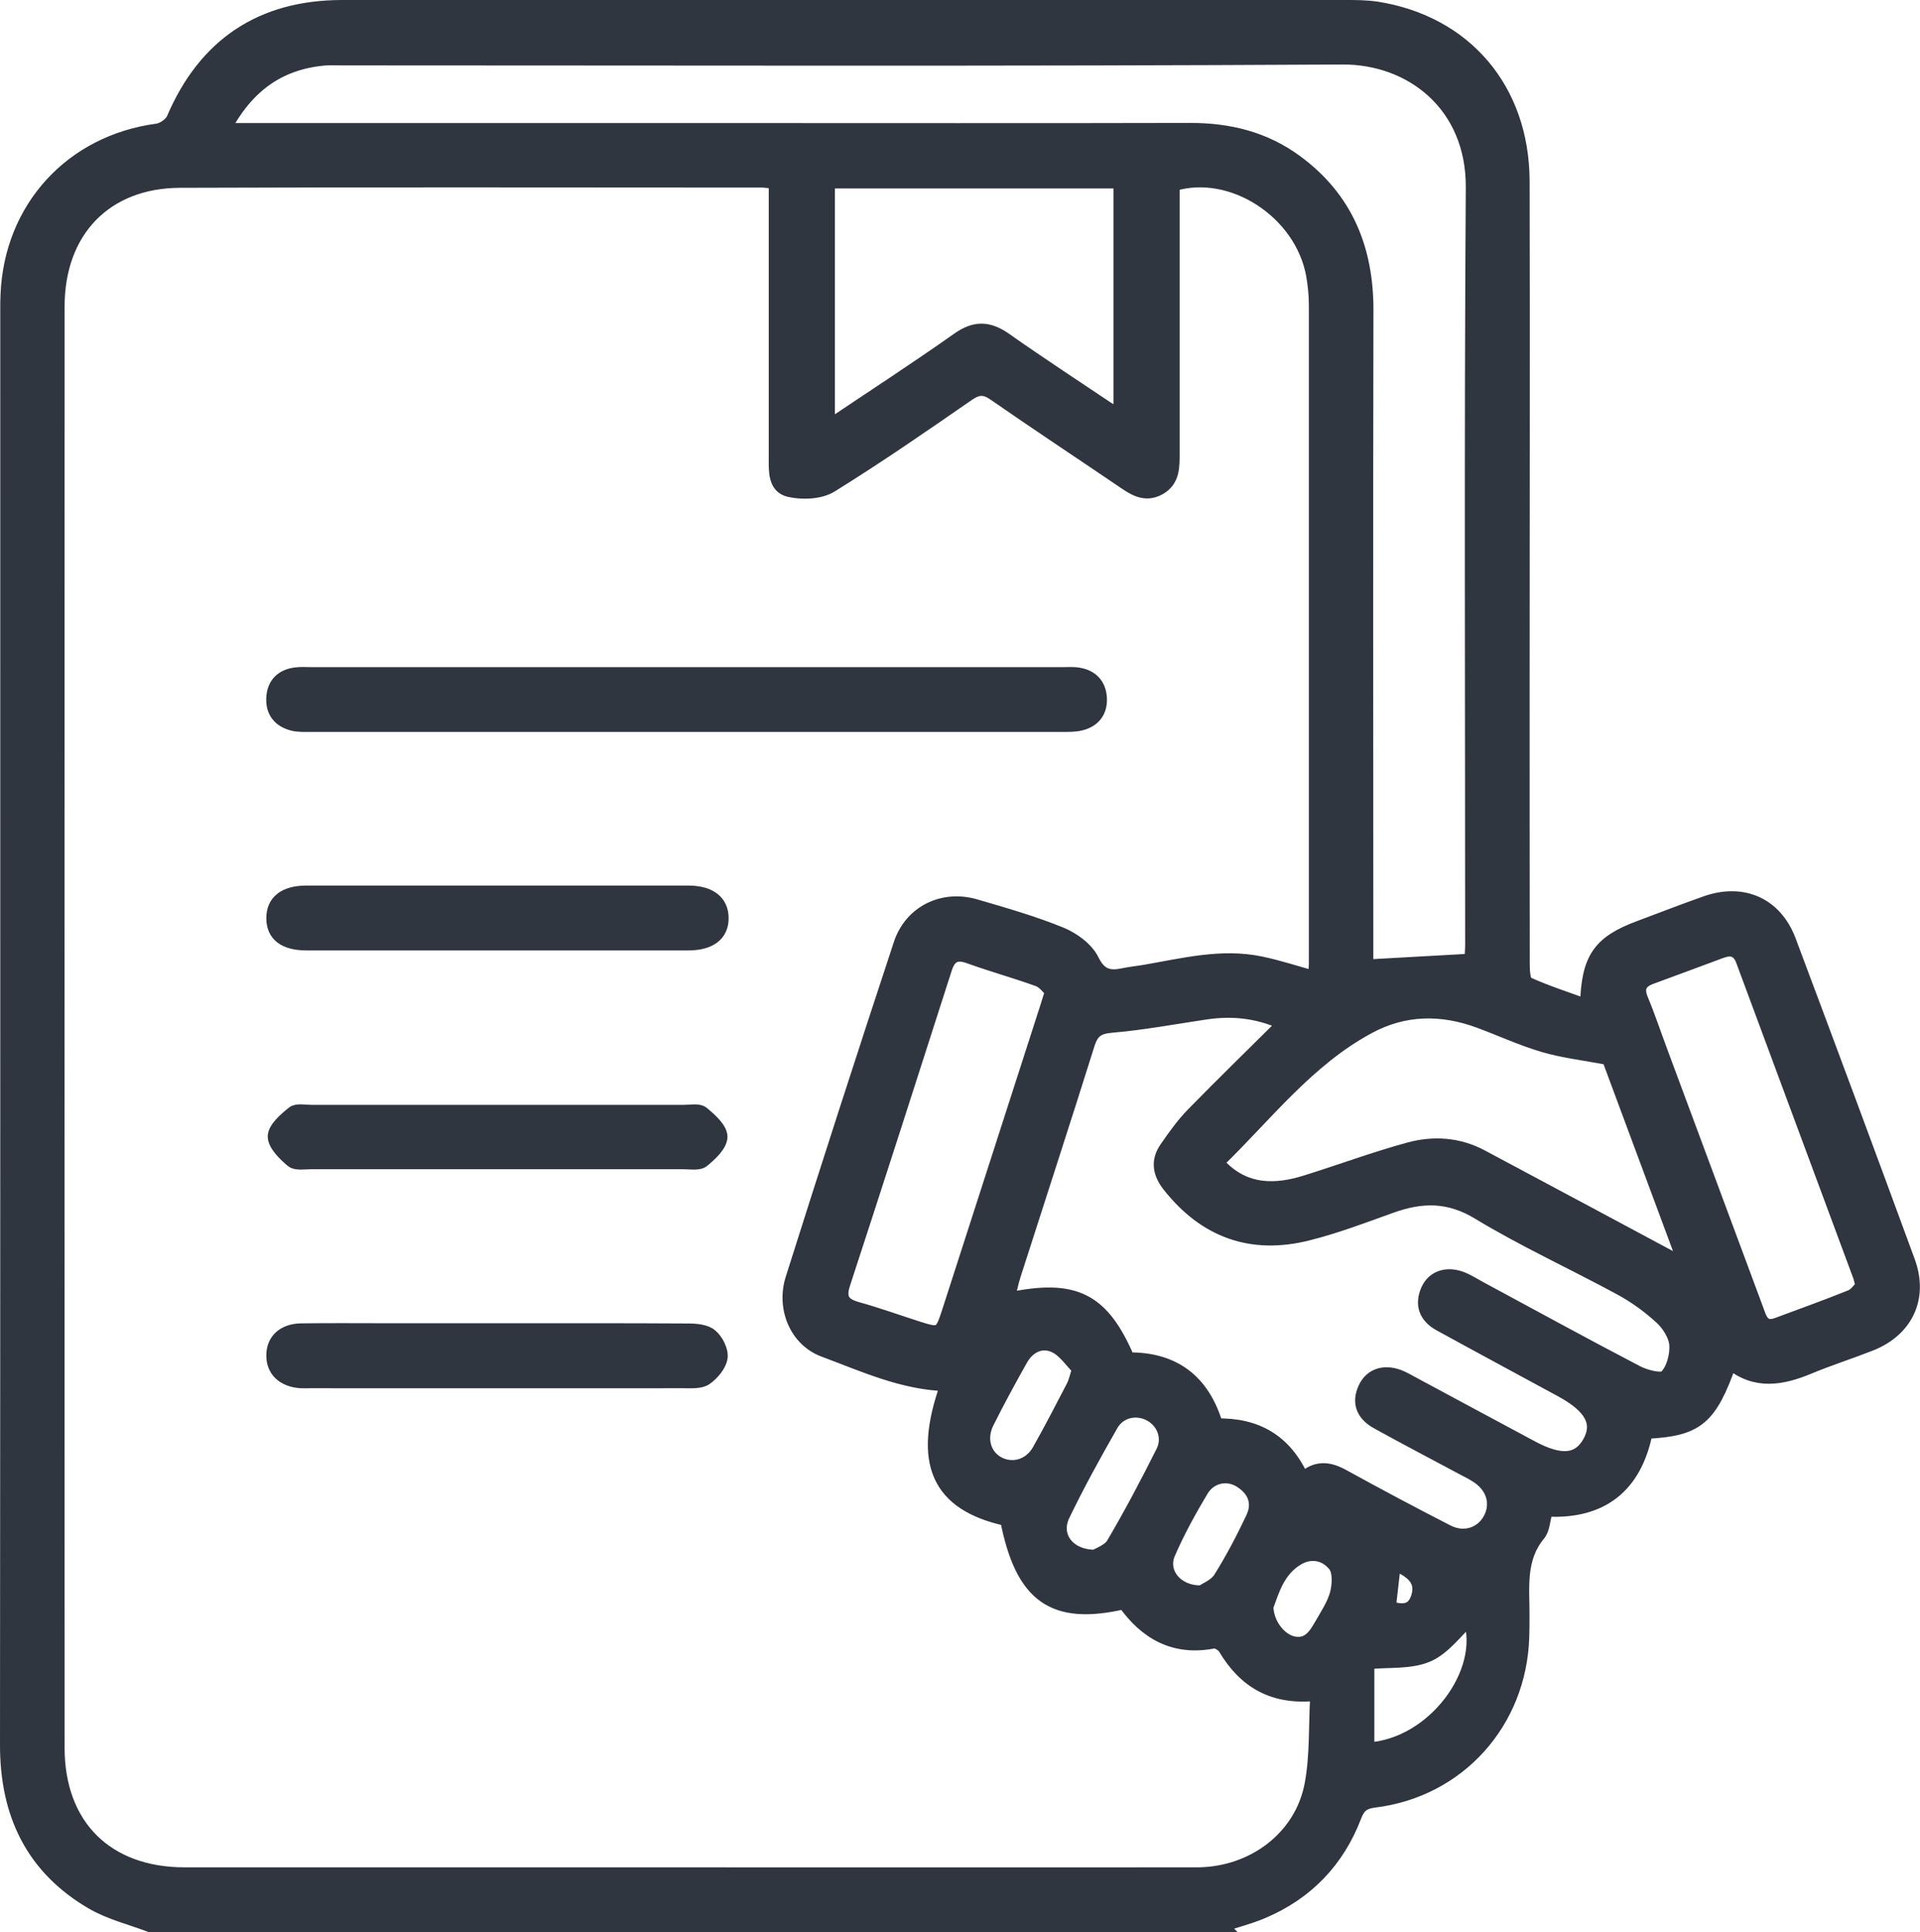 <?xml version="1.0" encoding="UTF-8"?><svg id="Camada_2" xmlns="http://www.w3.org/2000/svg" viewBox="0 0 148.88 149.8"><defs><style>.cls-1{fill:#303640;stroke:#303640;stroke-miterlimit:10;}</style></defs><g id="Camada_1-2"><path class="cls-1" d="m94.8,149.3H11.67c-1.52-.58-3.15-.97-4.54-1.78-4.64-2.71-6.63-6.89-6.63-12.23.03-37.09.02-74.19.02-111.28,0-.39,0-.77.02-1.16.27-6.74,4.98-11.88,11.66-12.77.44-.06,1.04-.48,1.21-.88C15.87,3.44,20.26.5,26.54.5c25.91,0,51.82,0,77.74,0,.82,0,1.65,0,2.46.12,6.9,1.08,11.35,6.3,11.37,13.43.03,13.08,0,26.15,0,39.23,0,7.17,0,14.33.01,21.5,0,.5.05,1.32.32,1.44,1.45.66,2.98,1.15,4.58,1.73.08-3.66.98-4.92,4.1-6.08,1.72-.64,3.43-1.31,5.17-1.92,2.86-1,5.4.12,6.47,2.95,3.11,8.28,6.19,16.57,9.24,24.88,1.04,2.84-.16,5.36-2.97,6.46-1.58.62-3.19,1.13-4.75,1.78-2.11.88-4.16,1.25-6.12-.36-1.53,4.35-2.56,5.19-6.51,5.38-.85,4.24-3.48,6.26-7.74,6.03-.21.72-.21,1.46-.58,1.9-1.58,1.92-1.21,4.17-1.23,6.35,0,.53,0,1.07-.02,1.6-.21,6.62-4.96,11.91-11.5,12.71-.87.11-1.21.41-1.51,1.19-1.33,3.47-3.73,5.96-7.15,7.41-1.01.43-2.09.7-3.14,1.05ZM60.11,14.14c-.53-.05-.81-.1-1.1-.1-15.02,0-30.03-.04-45.05.02-5.77.02-9.45,3.86-9.45,9.7-.01,37.24-.01,74.48,0,111.73,0,6.04,3.78,9.77,9.81,9.77,12.5,0,24.99,0,37.49,0,13.66,0,27.32.01,40.98,0,4.35,0,8.1-2.82,8.87-6.93.42-2.24.3-4.58.44-6.98-3.36.37-5.58-.95-7.14-3.57-.15-.25-.61-.53-.87-.48-3.04.59-5.25-.68-6.93-3.05-5.5,1.27-7.94-.48-9.11-6.45-5.36-1.17-6.8-4.42-4.64-10.45-3.4-.09-6.44-1.5-9.53-2.65-2.16-.8-3.2-3.29-2.47-5.59,2.74-8.67,5.53-17.31,8.38-25.94.83-2.5,3.33-3.7,5.84-2.97,2.23.65,4.47,1.29,6.61,2.16.97.39,2.04,1.17,2.48,2.06.6,1.22,1.31,1.36,2.4,1.13.52-.11,1.05-.16,1.58-.25,3-.51,5.99-1.3,9.06-.66,1.39.29,2.75.74,4.17,1.13.02-.45.06-.79.06-1.12,0-17,0-34,0-51,0-.77-.08-1.55-.21-2.31-.87-4.88-6.26-8.4-10.81-7.01v1.55c0,6.39,0,12.79,0,19.18,0,1.08.05,2.2-1.07,2.82-1.19.66-2.11-.06-3.05-.7-3.24-2.2-6.52-4.36-9.74-6.6-.77-.53-1.27-.51-2.03.01-3.5,2.42-7.01,4.85-10.63,7.09-.85.53-2.23.58-3.25.35-1.18-.27-1.09-1.55-1.09-2.58,0-6.54,0-13.08,0-19.61,0-.52,0-1.05,0-1.69Zm-42.73-4.1c.83,0,1.35,0,1.87,0,12.3,0,24.6,0,36.9,0,12.06,0,24.12.02,36.17-.01,3,0,5.76.68,8.19,2.47,3.9,2.86,5.5,6.8,5.49,11.57-.04,16.41-.01,32.83-.01,49.24,0,.6,0,1.21,0,1.57,2.79-.16,5.37-.3,8.06-.45.01-.27.06-.74.06-1.21,0-19.56-.08-39.12.05-58.68.04-6.4-4.75-10.07-10.07-10.04-25.86.15-51.72.07-77.58.07-.48,0-.97-.03-1.45.02-3.46.34-5.91,2.12-7.68,5.47Zm83.63,104.6c1.08-.99,2.07-.83,3.16-.23,2.67,1.47,5.36,2.9,8.07,4.29,1.29.66,2.63.21,3.26-.94.63-1.16.27-2.47-.94-3.27-.36-.24-.75-.44-1.14-.64-2.22-1.19-4.45-2.35-6.65-3.57-1.06-.59-1.51-1.5-.95-2.69.5-1.07,1.62-1.38,2.85-.83.31.14.6.31.9.47,3.07,1.65,6.13,3.3,9.2,4.94,2.25,1.21,3.62,1.09,4.44-.36.84-1.49.16-2.74-2.15-4-3.15-1.71-6.3-3.4-9.43-5.12-1.08-.59-1.47-1.53-.95-2.7.47-1.06,1.63-1.38,2.85-.83.4.18.77.41,1.15.62,4.09,2.2,8.16,4.44,12.27,6.58.66.34,1.89.66,2.21.34.55-.54.83-1.62.78-2.44-.05-.72-.57-1.55-1.13-2.07-.95-.88-2.03-1.66-3.17-2.28-3.65-1.98-7.45-3.71-11-5.86-2.3-1.4-4.41-1.35-6.75-.51-2.14.77-4.27,1.58-6.46,2.13-4.38,1.11-8-.19-10.81-3.76-.76-.97-.9-1.93-.21-2.92.63-.91,1.28-1.83,2.05-2.62,2.29-2.34,4.64-4.63,7.06-7.03-2.04-.92-3.97-1.1-5.98-.81-2.44.36-4.87.82-7.32,1.03-1.04.09-1.5.37-1.82,1.36-1.88,5.99-3.83,11.96-5.75,17.95-.18.58-.3,1.17-.47,1.83,5.17-1.09,7.32,0,9.31,4.64,3.51-.04,5.81,1.66,6.84,5.12,3.06-.07,5.34,1.18,6.68,4.17ZM64.24,14.11v18.94c3.47-2.33,6.8-4.49,10.03-6.77,1.32-.94,2.39-.9,3.68,0,2.61,1.84,5.28,3.58,7.93,5.36.29.19.62.33.96.5V14.11h-22.6Zm66.41,83.93c-2.04-5.5-4.07-10.94-5.94-15.98-1.92-.36-3.49-.54-5-.98-1.71-.5-3.34-1.26-5.02-1.88-2.92-1.08-5.81-1.04-8.56.45-4.73,2.55-7.94,6.8-11.67,10.42.18.26.22.35.29.42,1.9,1.87,4.15,1.85,6.49,1.12,2.67-.83,5.3-1.81,8-2.55,1.9-.52,3.85-.4,5.65.56,5.2,2.77,10.38,5.55,15.76,8.43Zm-49.12-21.19c-.27-.24-.59-.71-1.03-.87-1.77-.64-3.59-1.14-5.36-1.78-1.02-.37-1.52-.06-1.83.93-2.61,8.14-5.22,16.27-7.88,24.4-.36,1.11-.04,1.59,1.03,1.89,1.58.44,3.13,1,4.69,1.5,1.72.55,1.82.51,2.37-1.19,2.54-7.86,5.07-15.71,7.6-23.57.1-.32.2-.64.41-1.31Zm62.85,22.85c-.11-.41-.14-.61-.21-.79-3.02-8.15-6.05-16.29-9.07-24.44-.31-.83-.86-.96-1.61-.69-1.81.67-3.62,1.35-5.43,2.01-.83.3-1.13.77-.76,1.67.56,1.34,1.01,2.71,1.52,4.07,2.47,6.65,4.94,13.3,7.42,19.96.27.73.46,1.57,1.58,1.15,1.9-.71,3.81-1.39,5.69-2.15.37-.15.64-.58.87-.8Zm-59.48,20.94c.28-.18,1.08-.44,1.39-.97,1.37-2.33,2.64-4.73,3.85-7.15.54-1.09.03-2.32-.99-2.85-1.02-.54-2.32-.28-2.93.77-1.32,2.31-2.61,4.64-3.76,7.03-.76,1.57.34,3.16,2.44,3.17Zm21.17,14.94c5.08-.29,9.25-5.97,7.89-10.07-1,.91-1.95,2.27-3.24,2.83-1.34.58-3.01.4-4.65.56v6.67Zm-22.44-29.46c-.56-.54-1.1-1.41-1.88-1.76-1.02-.46-2.01.05-2.57,1.06-.9,1.6-1.78,3.22-2.6,4.86-.63,1.25-.23,2.57.84,3.14,1.1.58,2.43.21,3.11-.98.93-1.64,1.79-3.32,2.66-4.99.15-.29.22-.63.44-1.32Zm9.54,17.28c.3-.21,1.05-.5,1.4-1.04.95-1.51,1.78-3.1,2.54-4.71.55-1.18.1-2.19-.99-2.85-1.01-.6-2.28-.32-2.92.75-.94,1.57-1.83,3.19-2.56,4.87-.64,1.47.57,3.03,2.53,2.98Zm5.07,1.15c.03,1.34,1,2.57,2.04,2.8,1.14.24,1.66-.56,2.12-1.36.45-.79.99-1.58,1.22-2.44.18-.69.24-1.7-.14-2.19-.68-.87-1.8-1.14-2.87-.5-1.48.89-1.91,2.44-2.37,3.71Zm9.88-3.29c-.13,1.12-.25,2.23-.38,3.34,1.21.41,1.86.17,2.17-.78.37-1.14-.2-1.95-1.8-2.56Z"/><path class="cls-1" d="m53.27,52.22c9.68,0,19.36,0,29.04,0,.44,0,.88-.04,1.3.03,1.05.16,1.66.82,1.72,1.85.06,1.04-.47,1.77-1.5,2.03-.46.12-.96.11-1.44.11-19.46,0-38.91,0-58.37,0-.43,0-.88.02-1.3-.08-1.08-.27-1.65-.99-1.57-2.12.08-1.06.72-1.66,1.76-1.8.43-.06.87-.02,1.31-.02,9.68,0,19.36,0,29.04,0Z"/><path class="cls-1" d="m38.59,103.08c4.93,0,9.87-.01,14.8.02.6,0,1.35.07,1.76.43.45.38.85,1.18.77,1.72-.09.6-.65,1.26-1.18,1.63-.42.29-1.11.24-1.68.24-9.67.01-19.35,0-29.02,0-.24,0-.48.01-.73,0-1.36-.1-2.17-.87-2.16-2.05,0-1.18.83-1.96,2.2-1.98,2.18-.03,4.35-.01,6.53-.01,2.9,0,5.8,0,8.71,0Z"/><path class="cls-1" d="m38.57,73.18c-4.93,0-9.87,0-14.8,0-1.73,0-2.62-.7-2.62-2,0-1.3.9-2.03,2.62-2.03,9.87,0,19.73,0,29.6,0,1.7,0,2.63.75,2.63,2.03,0,1.28-.93,2-2.63,2-4.93,0-9.87,0-14.8,0Z"/><path class="cls-1" d="m38.41,90.14c-4.75,0-9.49,0-14.24,0-.53,0-1.22.13-1.55-.15-.6-.5-1.37-1.27-1.36-1.9.02-.64.84-1.34,1.45-1.83.3-.25.93-.11,1.42-.11,9.64,0,19.28,0,28.92,0,.48,0,1.12-.13,1.42.11.61.5,1.43,1.22,1.44,1.86,0,.64-.79,1.39-1.4,1.88-.34.27-1.03.14-1.56.14-4.84,0-9.69,0-14.53,0Z"/></g></svg>